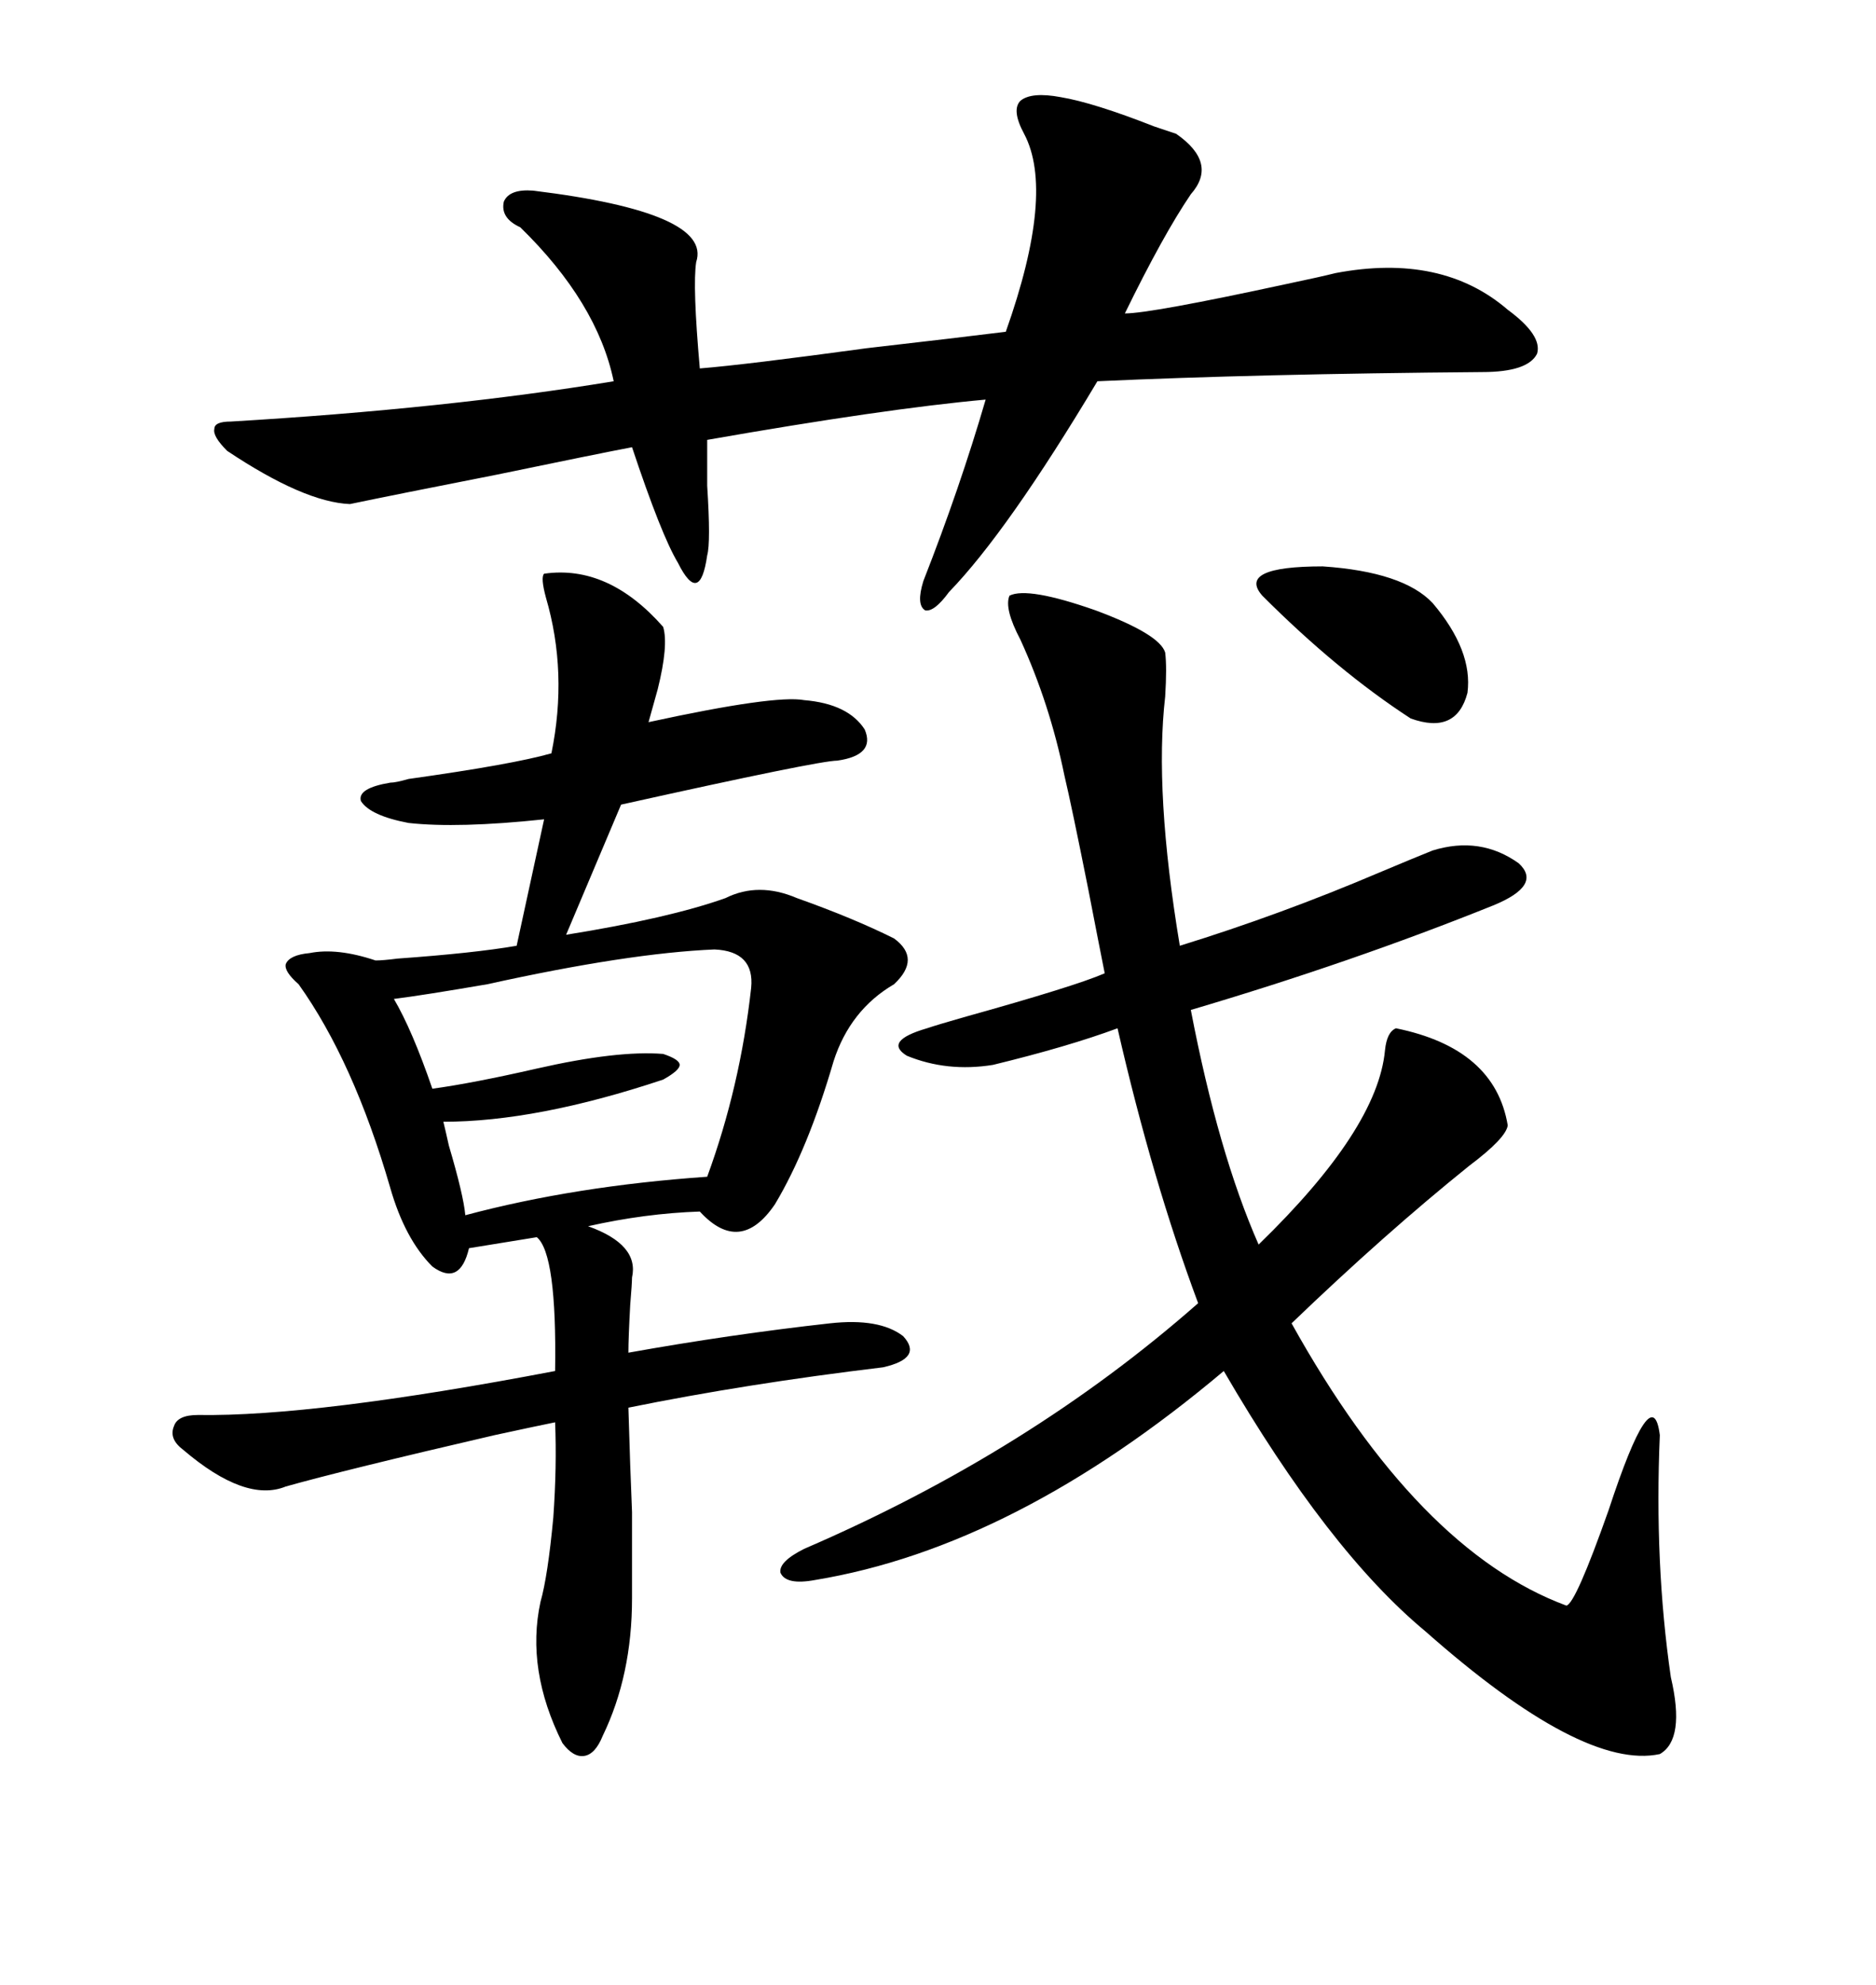 <svg xmlns="http://www.w3.org/2000/svg" xmlns:xlink="http://www.w3.org/1999/xlink" width="300" height="317.285"><path d="M116.02 143.55L116.02 143.55Q121.29 140.92 127.44 143.55L127.44 143.55Q136.52 146.78 142.97 150L142.97 150Q147.36 153.22 142.97 157.32L142.97 157.32Q135.94 161.43 133.30 169.63L133.30 169.63Q129.20 183.69 123.93 192.48L123.93 192.48Q118.36 200.68 111.91 193.65L111.91 193.65Q103.13 193.95 94.04 196.00L94.04 196.00Q102.25 198.93 101.07 204.20L101.07 204.20Q101.07 205.08 100.78 208.59L100.78 208.59Q100.49 213.87 100.49 216.21L100.49 216.21Q116.89 213.28 132.71 211.52L132.71 211.52Q140.63 210.64 144.43 213.57L144.43 213.57Q147.66 217.09 141.21 218.55L141.21 218.55Q119.24 221.19 100.49 225L100.49 225Q100.78 234.96 101.07 241.70L101.07 241.70Q101.07 247.56 101.07 255.47L101.07 255.47Q101.07 267.77 96.39 277.44L96.39 277.44Q95.21 280.37 93.46 280.66L93.46 280.66Q91.70 280.96 89.94 278.61L89.94 278.61Q84.08 266.89 86.43 256.05L86.43 256.05Q87.60 251.95 88.48 242.58L88.48 242.58Q89.06 234.38 88.77 227.34L88.77 227.34Q85.84 227.93 79.10 229.39L79.10 229.39Q55.08 234.96 45.70 237.60L45.70 237.60Q39.26 240.23 29.30 231.74L29.30 231.74Q26.95 229.98 27.83 227.93L27.83 227.93Q28.42 226.17 31.64 226.17L31.64 226.17Q50.39 226.46 88.77 219.14L88.77 219.14Q89.06 200.39 85.84 197.75L85.84 197.75L75 199.51Q73.54 205.66 69.14 202.44L69.14 202.44Q64.75 198.05 62.40 189.84L62.40 189.84Q56.54 169.63 47.75 157.32L47.75 157.32Q45.41 155.27 45.70 154.10L45.70 154.10Q46.29 152.64 49.51 152.34L49.51 152.34Q53.91 151.46 60.06 153.52L60.06 153.52Q61.23 153.52 63.57 153.22L63.57 153.22Q75.88 152.34 82.62 151.17L82.62 151.17L87.01 130.96Q73.24 132.42 65.33 131.54L65.33 131.54Q59.18 130.37 57.71 128.03L57.71 128.03Q57.13 125.98 62.40 125.10L62.40 125.10Q63.28 125.10 65.33 124.51L65.33 124.51Q82.03 122.17 88.18 120.41L88.18 120.41Q90.82 107.52 87.30 95.51L87.30 95.51Q86.43 92.29 87.01 91.70L87.01 91.70Q97.27 90.23 106.05 100.20L106.05 100.20Q106.93 103.13 105.18 110.16L105.18 110.16Q104.30 113.38 103.71 115.43L103.71 115.43Q123.93 111.04 128.61 111.91L128.61 111.91Q135.64 112.50 138.28 116.60L138.28 116.60Q140.04 120.70 133.89 121.58L133.89 121.58Q130.96 121.58 99.32 128.61L99.32 128.61L90.53 149.41Q106.93 146.78 116.02 143.55ZM161.43 95.21L161.43 95.21Q164.36 93.75 175.20 97.56L175.20 97.56Q185.45 101.37 186.33 104.30L186.33 104.30Q186.62 106.64 186.33 111.33L186.33 111.33Q184.57 126.56 188.67 151.17L188.67 151.17Q204.79 146.19 220.61 139.45L220.61 139.45Q226.17 137.11 229.10 135.94L229.10 135.94Q236.72 133.59 242.87 137.99L242.87 137.99Q246.68 141.50 238.77 144.73L238.77 144.73Q216.21 153.81 190.43 161.43L190.43 161.43Q194.82 184.28 201.27 198.93L201.27 198.93Q220.31 180.47 221.48 167.87L221.48 167.87Q221.78 164.94 223.24 164.36L223.24 164.36Q239.06 167.58 241.11 179.88L241.11 179.88Q240.82 181.93 234.96 186.33L234.96 186.33Q221.48 197.17 206.54 211.52L206.54 211.52Q226.76 247.85 250.49 256.64L250.49 256.64Q251.95 256.35 257.23 241.41L257.23 241.41Q264.26 220.02 265.43 229.39L265.43 229.39Q264.55 249.90 267.19 268.07L267.19 268.07Q269.53 278.03 265.43 280.37L265.43 280.37Q253.13 283.01 227.93 260.74L227.93 260.74Q212.40 247.85 195.70 219.14L195.70 219.14Q162.30 247.27 130.37 252.54L130.37 252.54Q125.68 253.42 124.80 251.37L124.80 251.37Q124.51 249.61 128.61 247.56L128.61 247.56Q164.65 232.03 191.60 208.30L191.60 208.30Q184.28 188.67 178.71 164.36L178.71 164.36Q170.80 167.29 158.79 170.21L158.79 170.21Q151.46 171.39 145.02 168.75L145.02 168.75Q141.21 166.41 148.24 164.36L148.24 164.36Q150 163.77 154.10 162.60L154.10 162.60Q171.97 157.62 176.66 155.57L176.66 155.57Q175.78 151.17 174.02 142.09L174.02 142.09Q171.39 128.91 170.21 123.93L170.21 123.93Q167.87 112.50 163.18 102.25L163.18 102.25Q160.55 97.27 161.43 95.21ZM169.63 15.53L169.63 15.53Q174.90 16.41 184.57 20.21L184.57 20.21Q187.21 21.09 188.09 21.39L188.09 21.39Q194.82 26.07 190.43 31.05L190.43 31.05Q186.04 37.50 179.88 50.10L179.88 50.10Q183.98 50.10 205.66 45.41L205.66 45.41Q211.23 44.24 213.57 43.65L213.57 43.65Q230.57 40.43 241.11 49.51L241.11 49.51Q246.68 53.61 245.80 56.54L245.80 56.54Q244.34 59.47 237.01 59.47L237.01 59.47Q200.98 59.77 175.49 60.94L175.49 60.94Q161.13 84.96 151.76 94.63L151.76 94.63Q149.41 97.85 147.95 97.56L147.95 97.56Q146.48 96.68 147.66 92.87L147.66 92.87Q153.52 77.93 157.62 63.87L157.62 63.87Q141.50 65.33 113.09 70.31L113.09 70.31Q113.09 72.66 113.09 77.64L113.09 77.64Q113.67 86.72 113.09 88.77L113.09 88.77Q112.50 92.87 111.33 93.16L111.33 93.16Q110.16 93.46 108.40 89.94L108.40 89.94Q105.76 85.55 101.07 71.48L101.07 71.48Q94.92 72.66 79.39 75.88L79.39 75.88Q62.99 79.10 55.96 80.57L55.96 80.57Q48.63 80.27 36.33 72.07L36.33 72.07Q33.98 69.73 34.28 68.55L34.28 68.55Q34.28 67.38 36.91 67.38L36.91 67.38Q71.48 65.33 98.14 60.94L98.14 60.94Q95.51 48.34 83.20 36.33L83.20 36.33Q79.98 34.86 80.57 32.23L80.57 32.23Q81.45 30.18 85.25 30.47L85.25 30.47Q113.96 33.98 111.33 41.89L111.33 41.89Q110.74 45.70 111.91 58.89L111.91 58.89Q119.24 58.30 138.57 55.66L138.57 55.66Q153.81 53.91 160.84 53.03L160.84 53.03Q168.75 30.76 163.77 21.39L163.77 21.39Q161.72 17.58 163.18 16.11L163.18 16.11Q164.94 14.65 169.63 15.53ZM114.26 151.76L114.26 151.76Q100.49 152.34 77.93 157.32L77.93 157.32Q67.68 159.08 62.99 159.67L62.99 159.67Q65.92 164.65 69.14 174.02L69.14 174.02Q75.59 173.14 85.84 170.80L85.84 170.80Q98.73 167.87 106.05 168.46L106.05 168.46Q108.69 169.34 108.69 170.21L108.69 170.21Q108.69 171.09 106.05 172.56L106.05 172.56Q85.84 179.30 70.90 179.30L70.90 179.30Q71.19 180.47 71.78 183.11L71.78 183.11Q74.12 191.02 74.41 194.24L74.41 194.24Q91.99 189.55 113.09 188.09L113.09 188.09Q118.36 173.73 120.12 157.91L120.12 157.91Q120.70 152.05 114.26 151.76ZM229.10 96.39L229.10 96.39Q235.55 104.00 234.67 110.74L234.67 110.74Q232.91 117.48 225.59 114.84L225.59 114.84Q213.87 107.23 201.86 95.21L201.86 95.21Q197.75 90.53 211.52 90.53L211.52 90.53Q224.41 91.41 229.10 96.39Z"/></svg>
